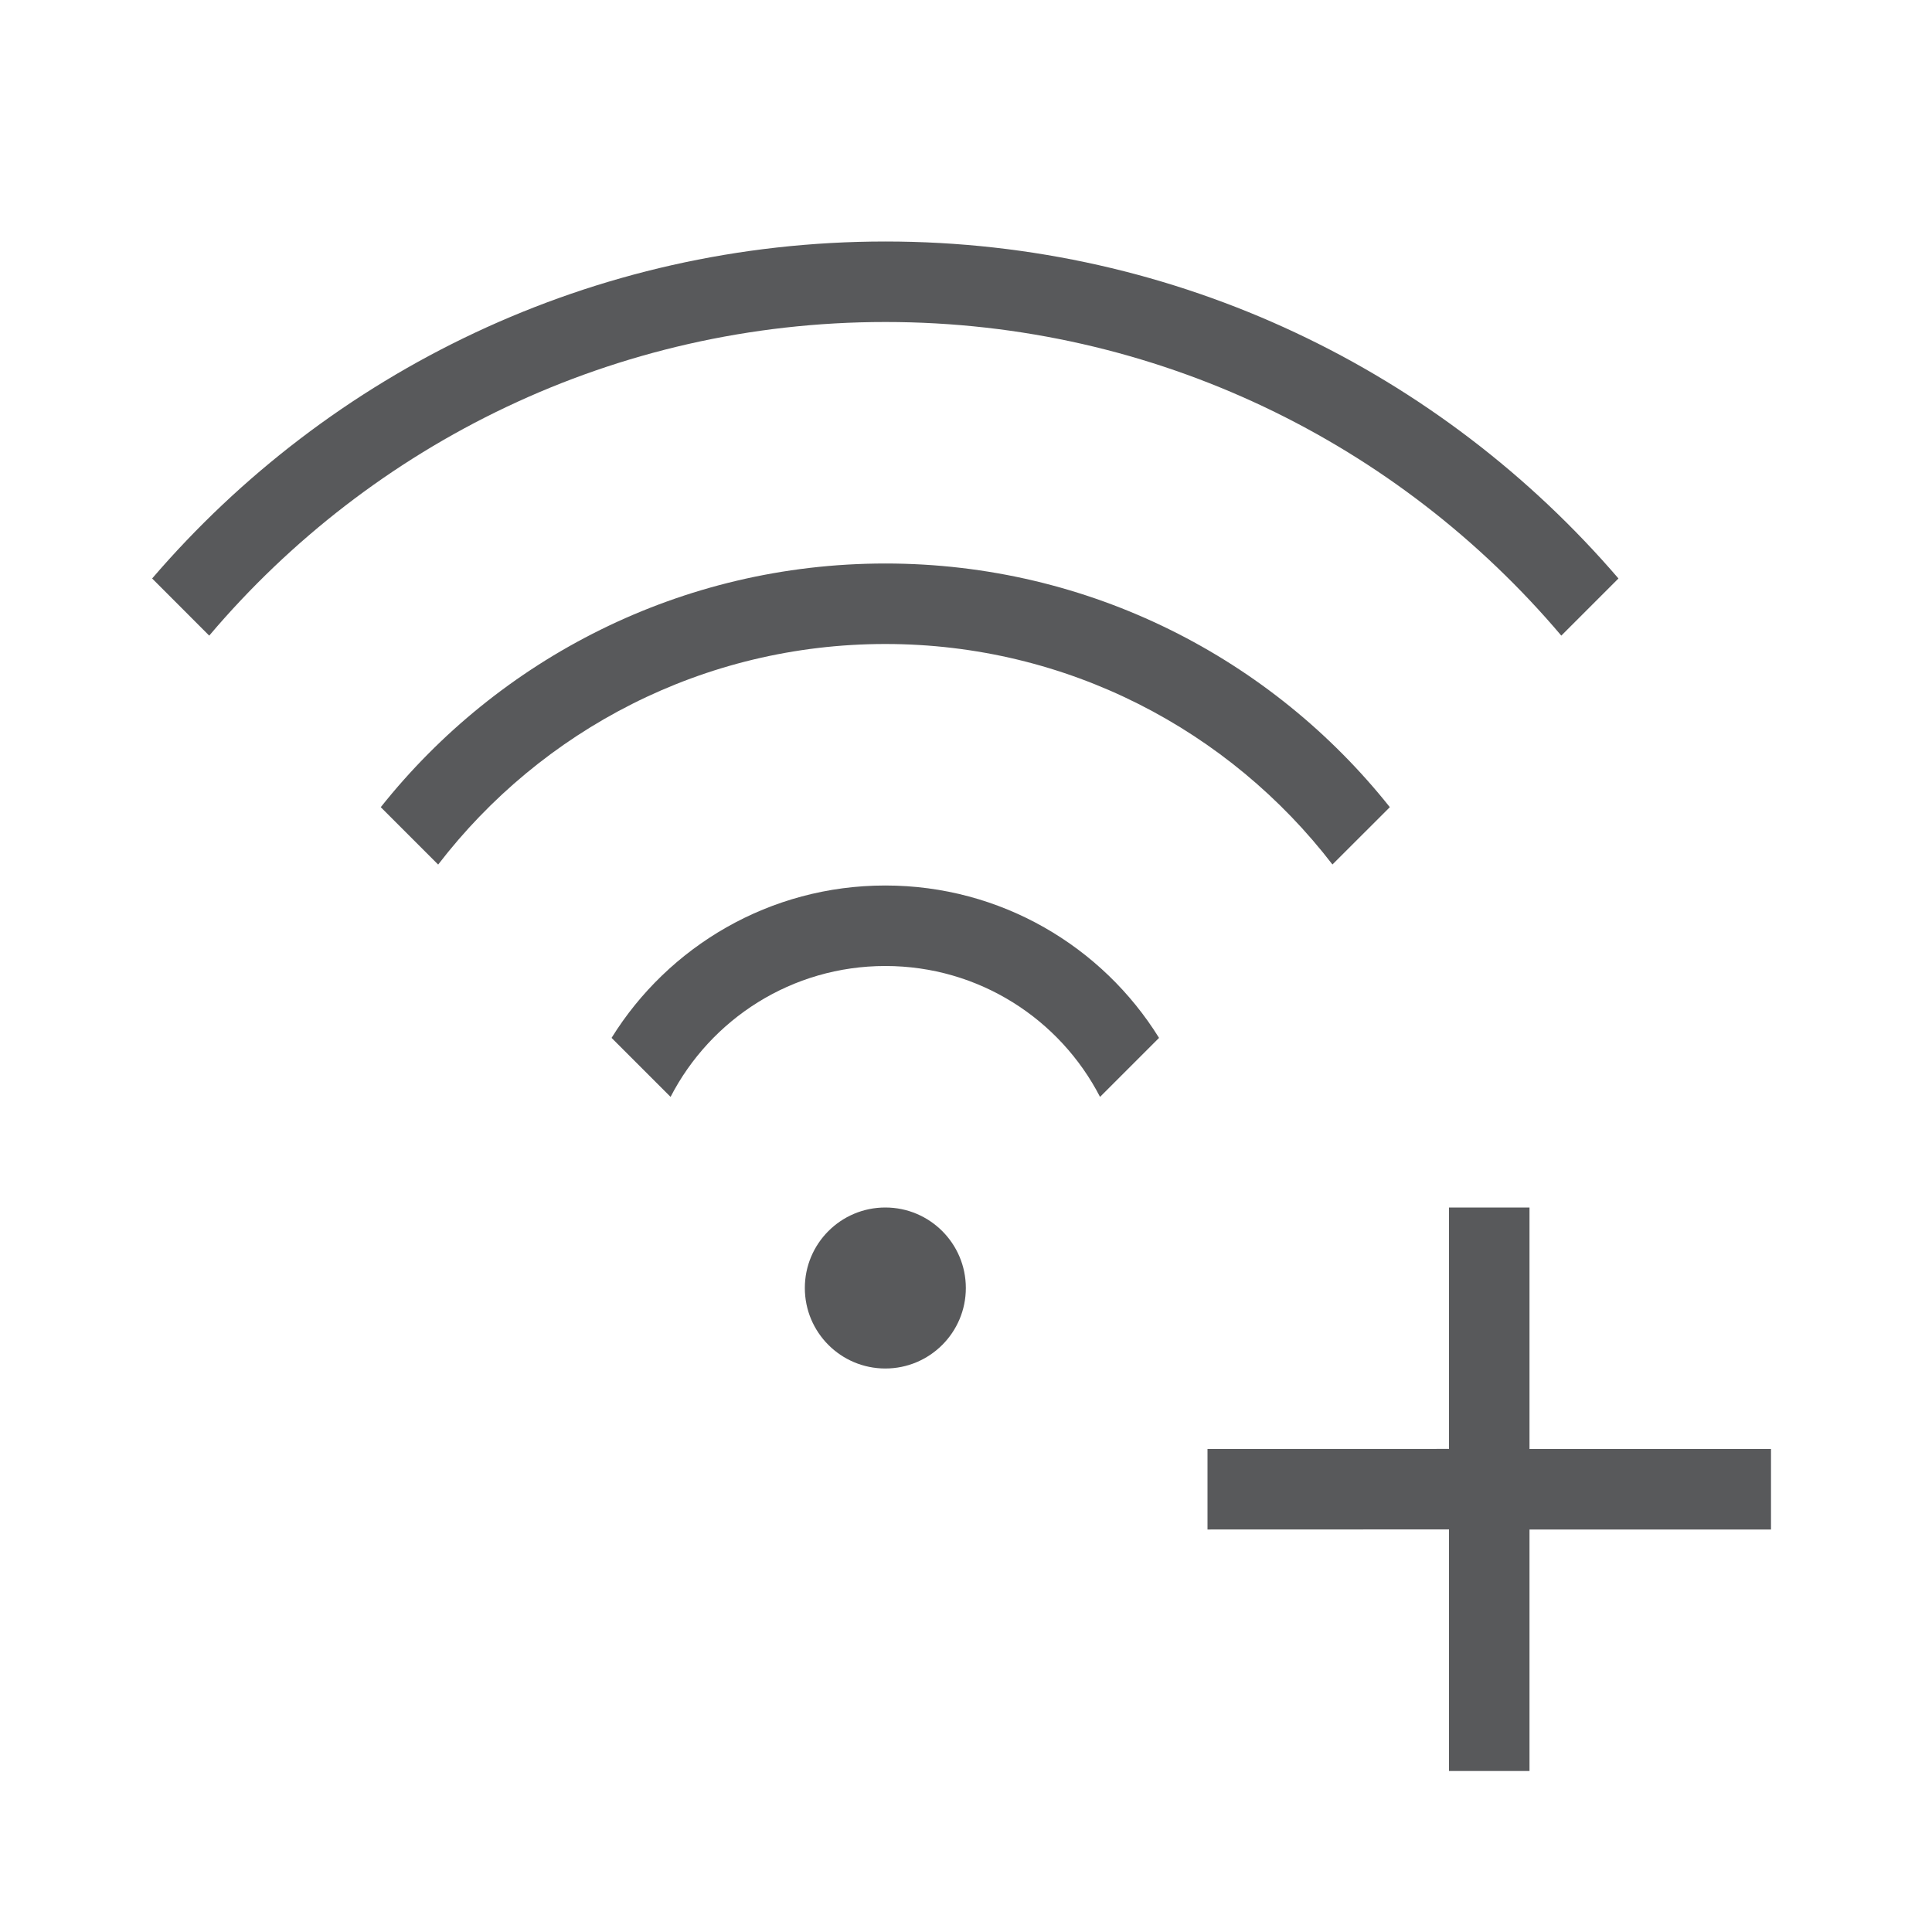 <svg xmlns="http://www.w3.org/2000/svg" width="24" height="24" viewBox="0 0 24 24">
    <g fill="none" fill-rule="evenodd">
        <g>
            <g>
                <g>
                    <g>
                        <path d="M0 0H24V24H0z" transform="translate(-901 -1059) translate(703 803) translate(166 256) translate(32)"/>
                        <path fill="#58595B" d="M19 15v3h3v1h-3v3h-1v-3.001L15 19v-1l3-.001V15h1zm-8.002 0c.552 0 1 .448 1 1s-.448 1-1 1c-.553 0-1-.448-1-1s.447-1 1-1zm0-4c1.435 0 2.695.757 3.4 1.893l-.733.733C13.167 12.66 12.16 12 10.998 12c-1.162 0-2.17.66-2.668 1.626l-.733-.733C8.302 11.757 9.562 11 10.997 11zm0-4c2.538 0 4.801 1.183 6.267 3.027l-.713.712C15.272 9.074 13.26 8 10.998 8c-2.263 0-4.275 1.074-5.555 2.74l-.713-.713C6.196 8.183 8.46 7 10.998 7zm0-4c3.642 0 6.906 1.623 9.107 4.186l-.71.71C17.379 5.513 14.366 4 10.999 4S4.617 5.513 2.599 7.896l-.709-.71C4.09 4.623 7.355 3 10.998 3z" transform="translate(-901 -1059) translate(703 803) translate(166 256) translate(32)"/>
                    </g>
                </g>
            </g>
        </g>
    </g>
</svg>
